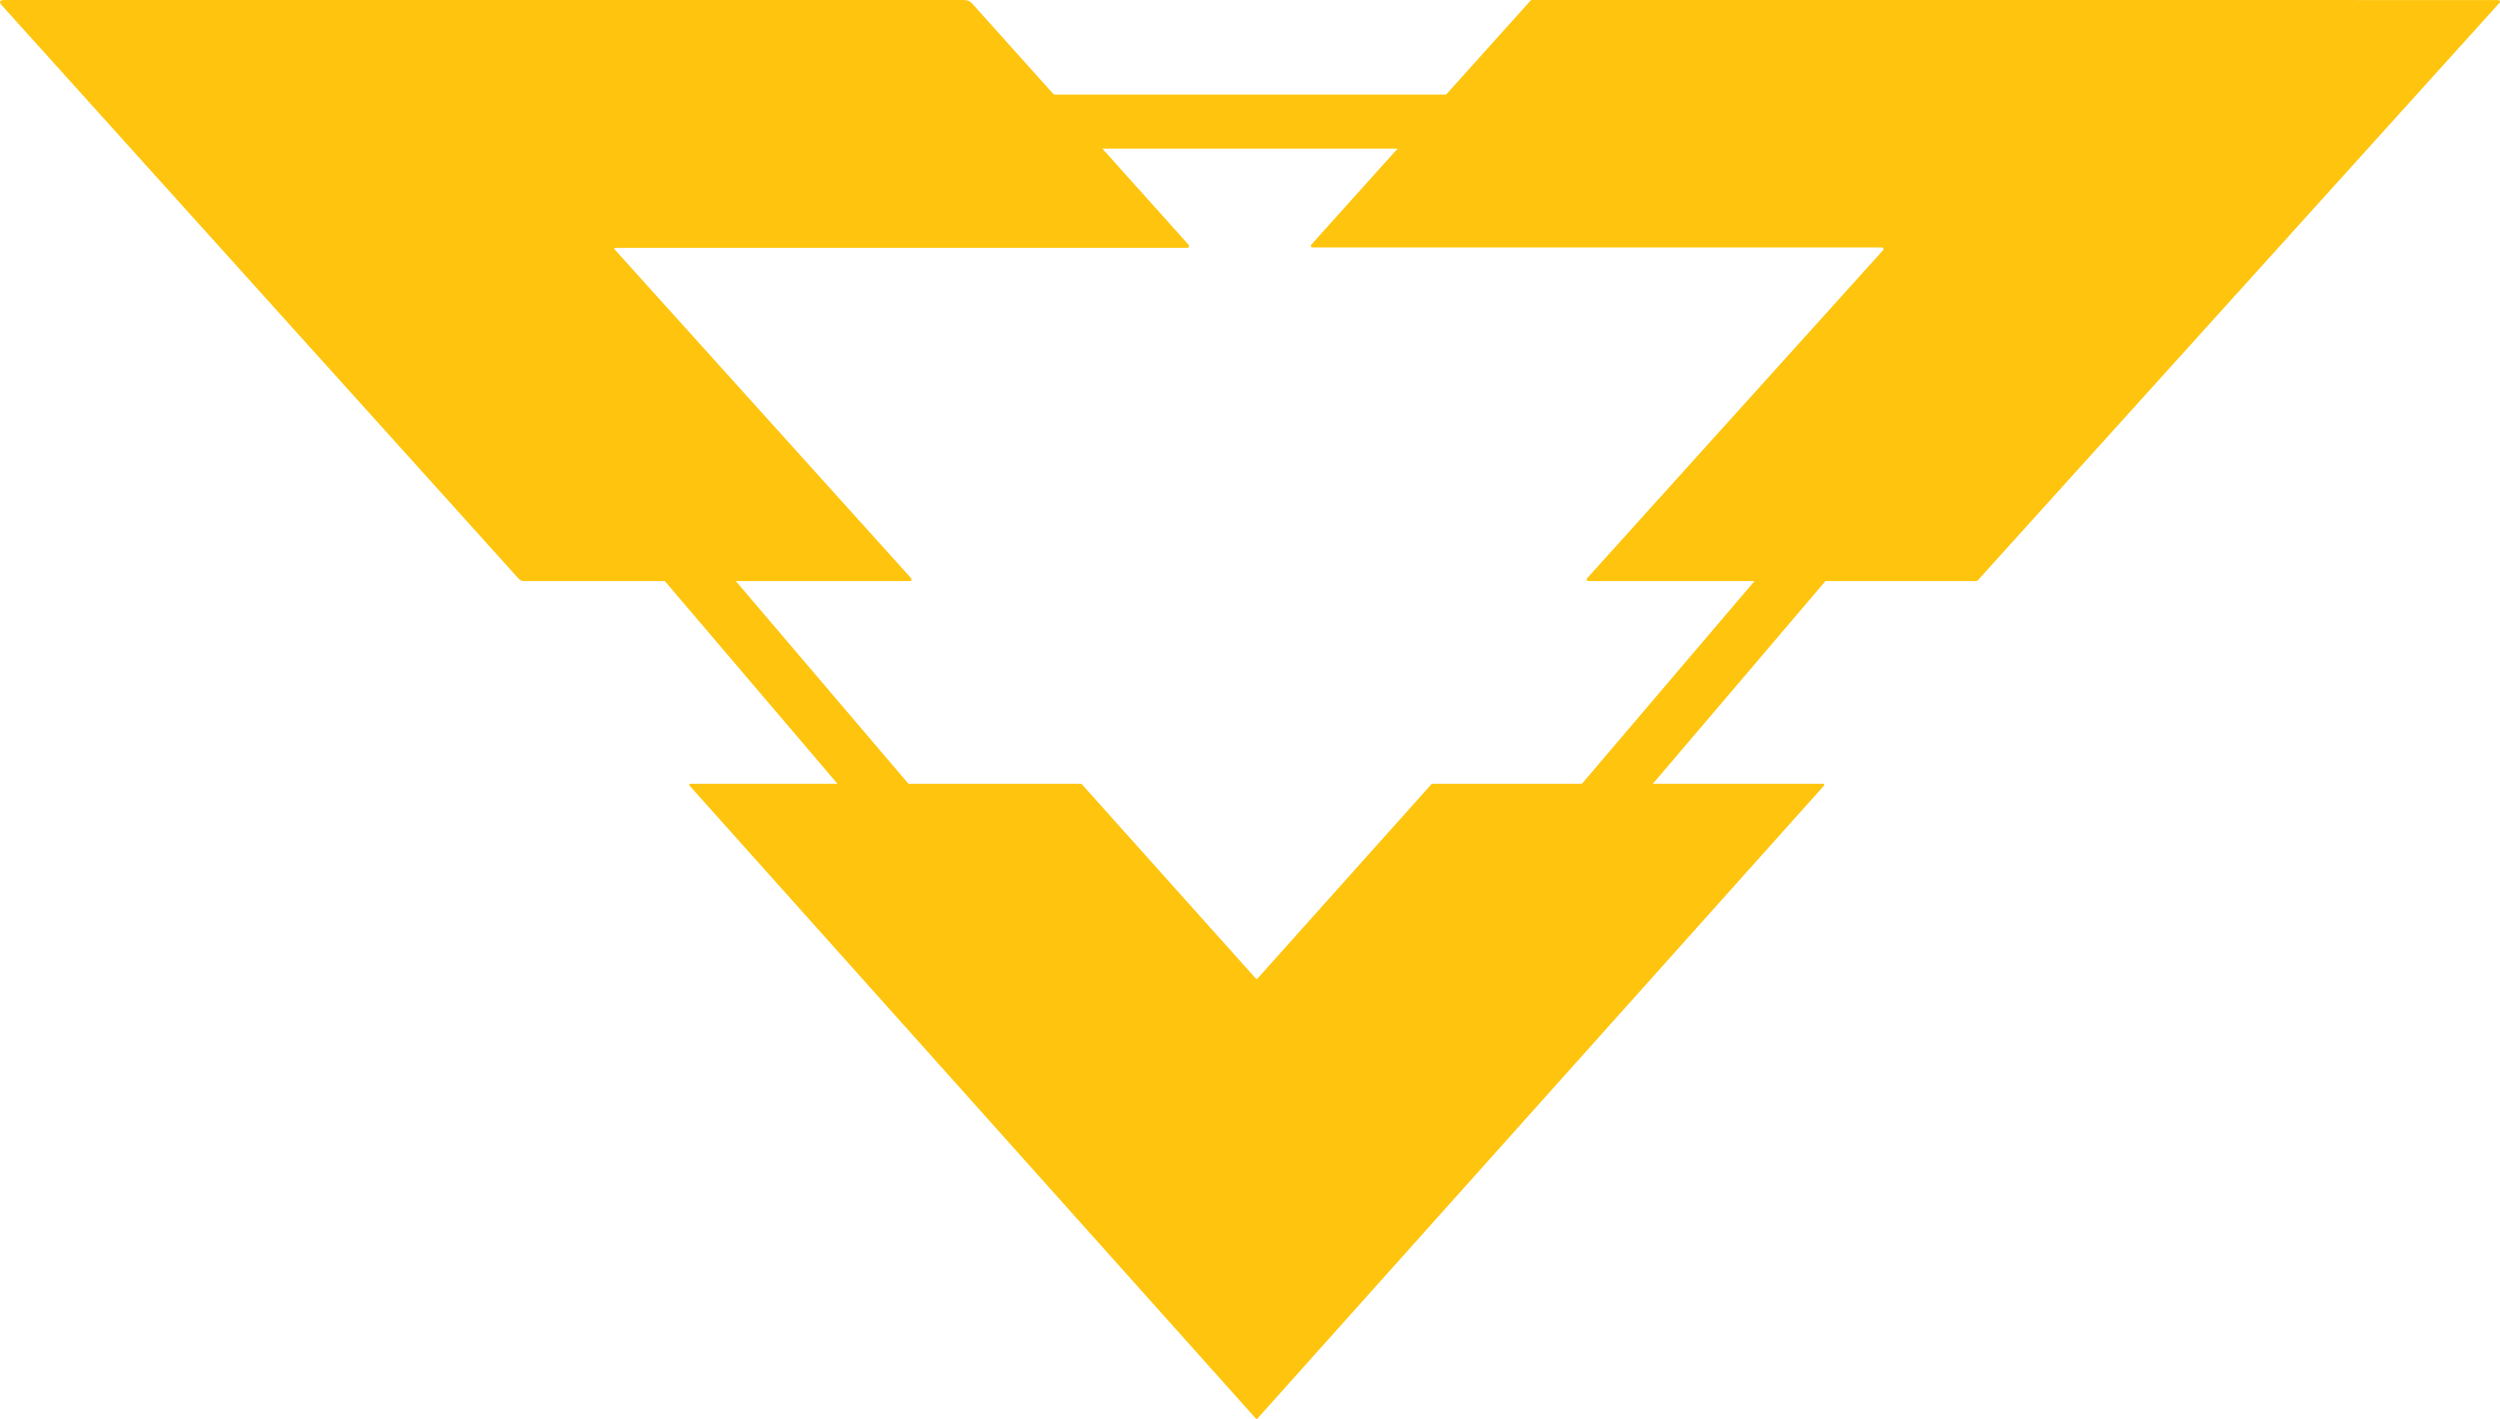 <svg width="185" height="105" viewBox="0 0 185 105" fill="none" xmlns="http://www.w3.org/2000/svg">
<path d="M45.507 18.343C45.496 18.342 45.485 18.345 45.476 18.351C45.467 18.357 45.459 18.365 45.455 18.375C45.45 18.385 45.449 18.396 45.45 18.406C45.452 18.417 45.457 18.427 45.464 18.435L67.43 42.793C67.446 42.811 67.456 42.833 67.46 42.857C67.463 42.88 67.46 42.904 67.45 42.926C67.44 42.948 67.425 42.967 67.405 42.98C67.385 42.993 67.362 43 67.338 43H38.788C38.709 43 38.631 42.983 38.559 42.951C38.487 42.919 38.422 42.872 38.37 42.813L0.15 0.413C-0.099 0.138 -0.038 0 0.334 0L71.382 0.002C71.485 0.002 71.587 0.024 71.681 0.066C71.776 0.108 71.86 0.17 71.929 0.247L87.967 18.124C87.984 18.143 87.995 18.166 87.999 18.191C88.002 18.216 87.999 18.241 87.989 18.264C87.978 18.287 87.962 18.307 87.941 18.321C87.92 18.335 87.895 18.342 87.87 18.343H45.507Z" fill="#FFC50E"/>
<path d="M97.032 18.109L113.264 0.04C113.276 0.027 113.29 0.017 113.306 0.01C113.322 0.003 113.339 -0 113.356 1.5161e-05L184.879 0.003C184.902 0.003 184.925 0.01 184.945 0.022C184.965 0.035 184.98 0.054 184.99 0.075C184.999 0.097 185.002 0.121 184.998 0.144C184.995 0.167 184.984 0.189 184.968 0.206L146.343 42.96C146.331 42.973 146.317 42.983 146.301 42.99C146.285 42.997 146.268 43 146.251 43H117.53C117.506 43 117.483 42.993 117.463 42.98C117.444 42.967 117.428 42.949 117.419 42.927C117.409 42.906 117.406 42.882 117.41 42.858C117.414 42.835 117.424 42.813 117.44 42.796L139.345 18.517C139.361 18.5 139.372 18.478 139.375 18.455C139.379 18.431 139.376 18.408 139.367 18.386C139.357 18.364 139.342 18.346 139.322 18.333C139.302 18.32 139.279 18.313 139.256 18.313H97.124C97.1 18.314 97.077 18.307 97.057 18.294C97.037 18.281 97.021 18.263 97.011 18.241C97.001 18.22 96.998 18.196 97.001 18.172C97.005 18.149 97.016 18.127 97.032 18.109Z" fill="#FFC50E"/>
<path d="M93.051 72.415L105.928 58.028C105.935 58.02 105.944 58.013 105.954 58.009C105.964 58.005 105.974 58.002 105.985 58.002H134.922C134.937 58.002 134.952 58.007 134.965 58.015C134.977 58.023 134.987 58.035 134.993 58.049C134.999 58.063 135.001 58.078 134.999 58.093C134.997 58.108 134.99 58.122 134.98 58.133L93.049 104.974C93.041 104.982 93.032 104.989 93.023 104.993C93.013 104.998 93.002 105 92.991 105C92.981 105 92.97 104.998 92.96 104.993C92.95 104.989 92.941 104.982 92.934 104.974L51.02 58.131C51.01 58.12 51.004 58.106 51.001 58.091C50.999 58.076 51.001 58.06 51.007 58.046C51.013 58.032 51.023 58.021 51.035 58.013C51.048 58.004 51.063 58 51.078 58L79.995 58.002C80.006 58.002 80.016 58.005 80.026 58.009C80.036 58.013 80.045 58.02 80.052 58.028L92.936 72.415C92.944 72.423 92.953 72.429 92.962 72.433C92.972 72.438 92.983 72.44 92.994 72.44C93.005 72.44 93.015 72.438 93.025 72.433C93.035 72.429 93.044 72.423 93.051 72.415Z" fill="#FFC50E"/>
<rect x="48" y="41.594" width="4" height="25.038" transform="rotate(-40.421 48 41.594)" fill="#FFC50E"/>
<rect width="4" height="25.038" transform="matrix(-0.761 -0.648 -0.648 0.761 136.281 41.594)" fill="#FFC50E"/>
<rect width="4" height="43" transform="matrix(0 -1 -1 0 113 11)" fill="#FFC50E"/>
</svg>
